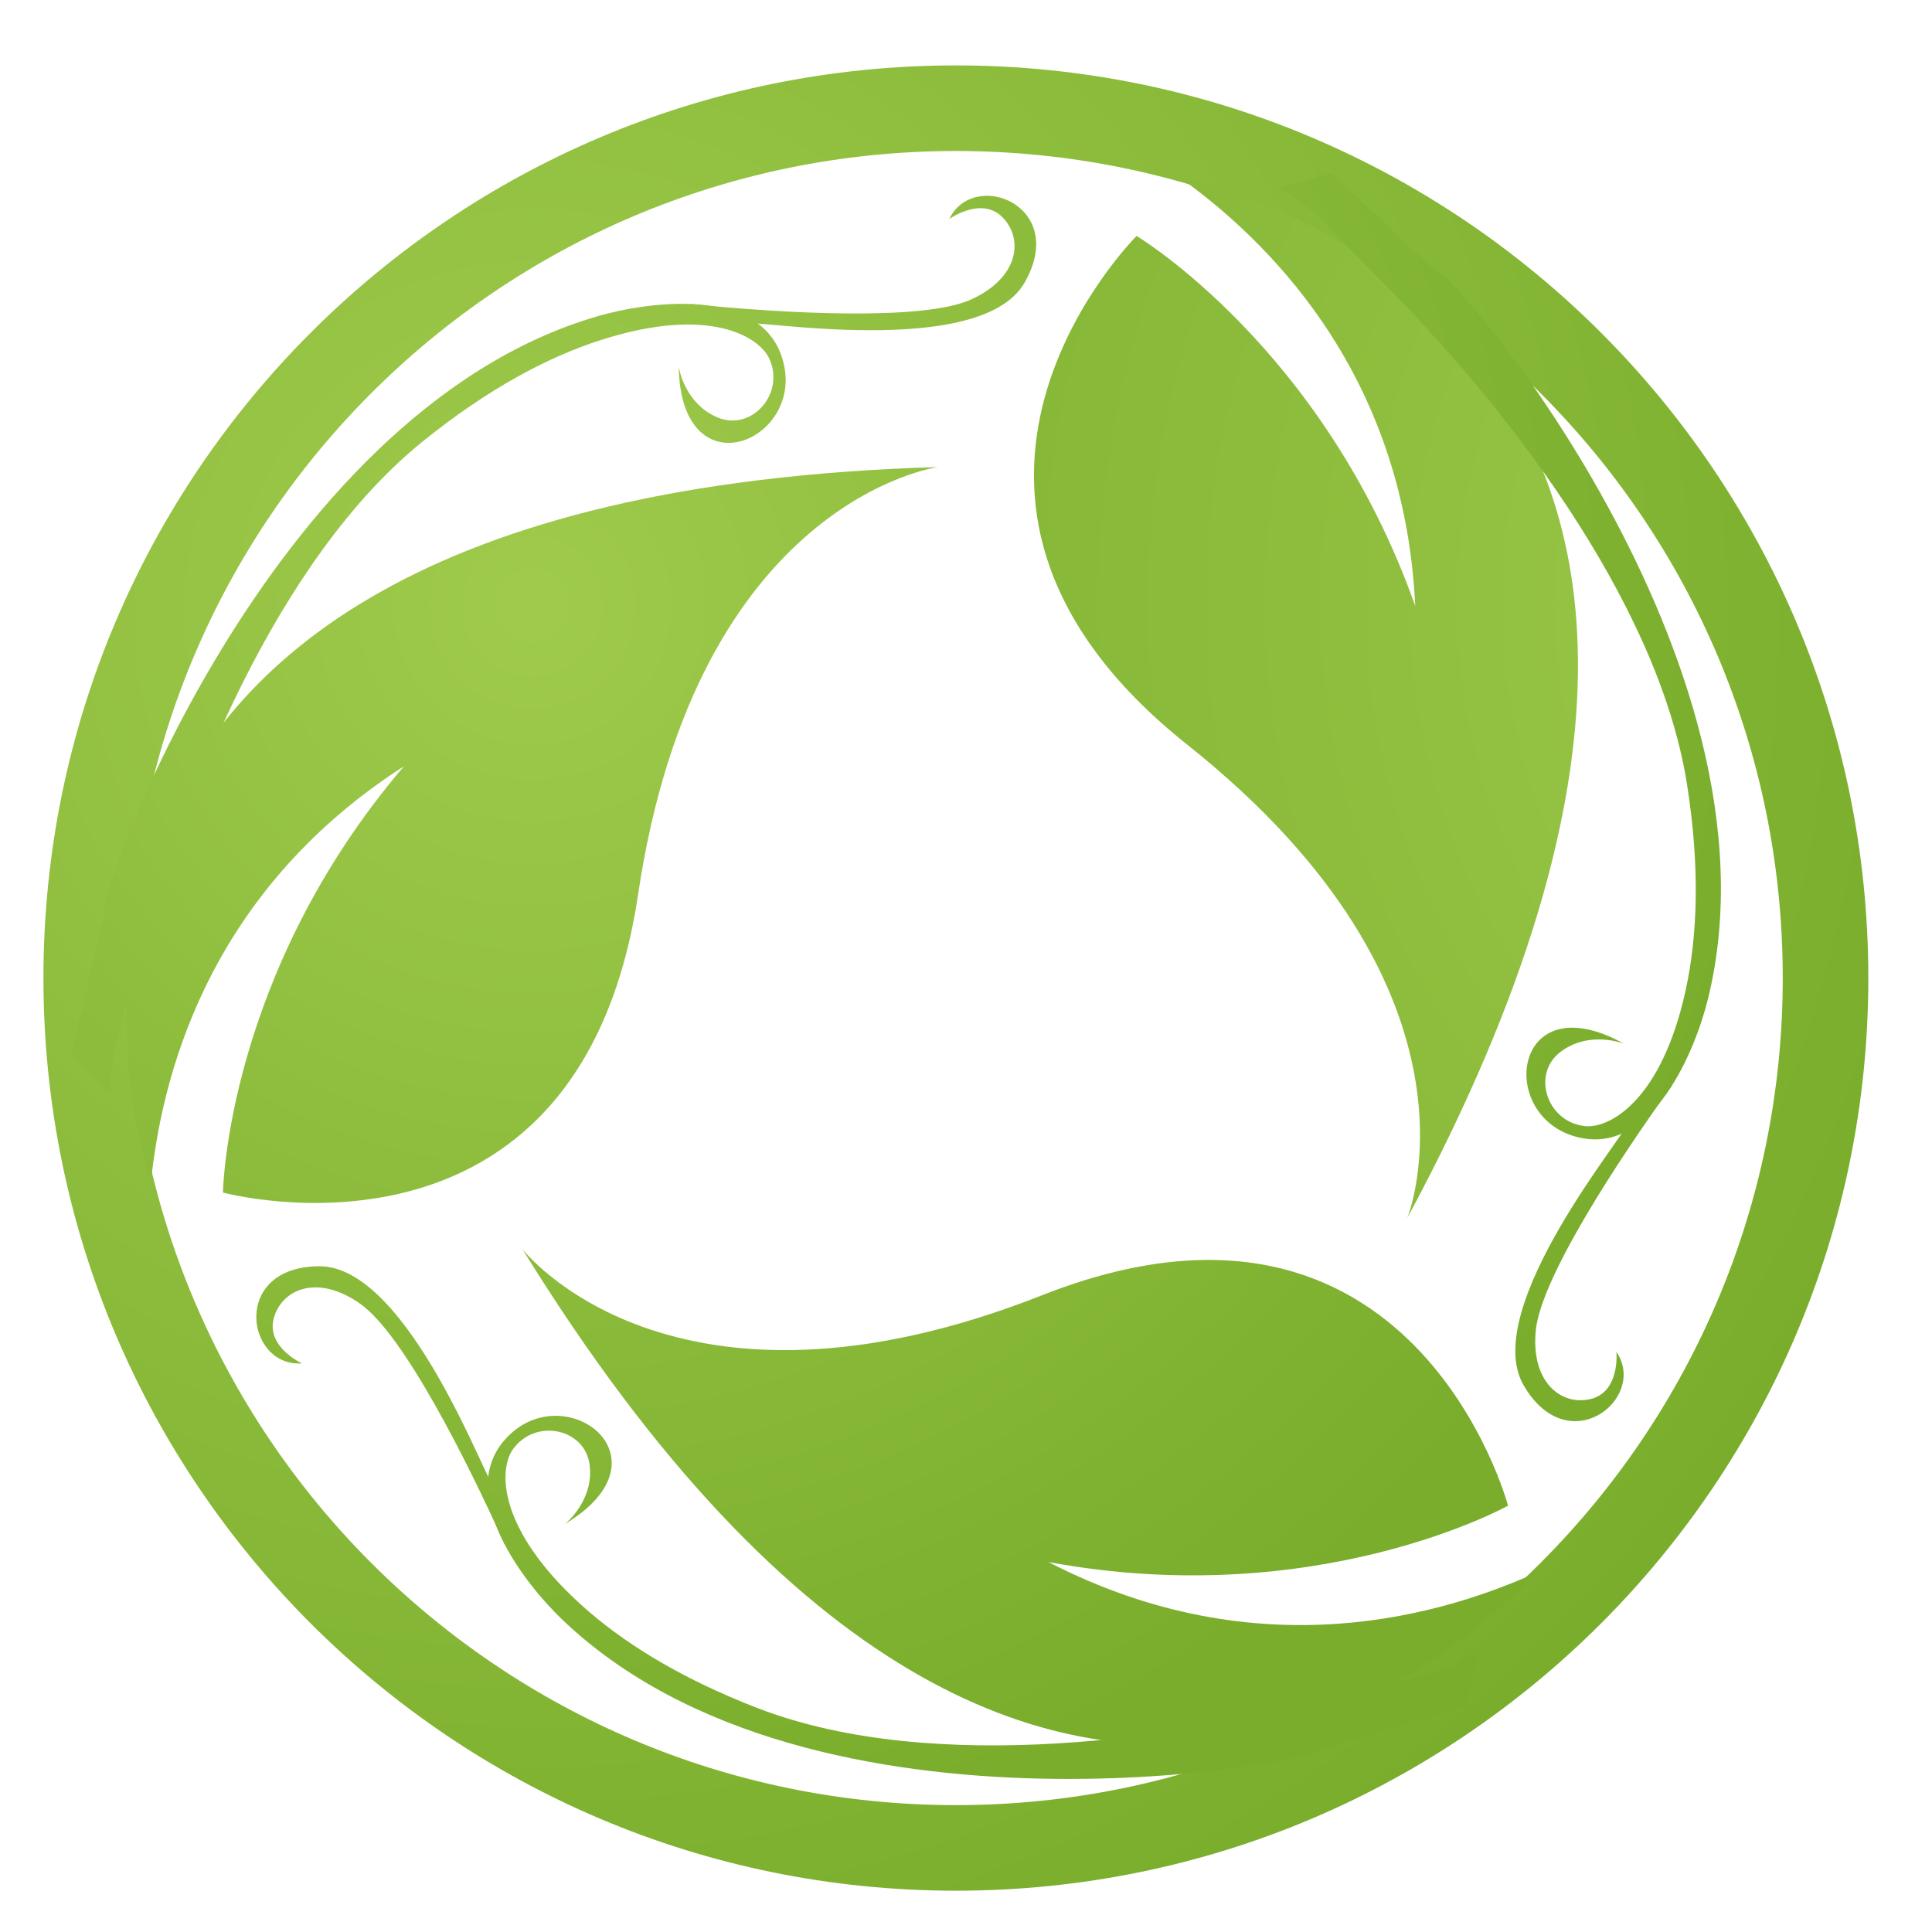 <svg xmlns="http://www.w3.org/2000/svg" xmlns:xlink="http://www.w3.org/1999/xlink" width="500" zoomAndPan="magnify" viewBox="0 0 375 375" height="500" preserveAspectRatio="xMidYMid meet" version="1.0"><defs><clipPath id="94a59f5831"><path d="M 8 12.695 L 363 12.695 L 363 367 L 8 367 Z M 8 12.695 " clip-rule="nonzero"/></clipPath><clipPath id="737bf151b6"><path d="M 185.535 12.695 C 234.438 12.695 278.715 32.523 310.766 64.582 C 342.816 96.637 362.641 140.926 362.641 189.84 C 362.641 238.758 342.812 283.043 310.766 315.102 C 278.715 347.16 234.438 366.984 185.535 366.984 C 136.629 366.984 92.352 347.16 60.305 315.102 C 28.254 283.043 8.43 238.758 8.43 189.84 C 8.43 140.926 28.254 96.637 60.305 64.582 C 92.352 32.523 136.629 12.695 185.535 12.695 Z M 299.023 76.328 C 269.98 47.277 229.855 29.309 185.535 29.309 C 141.215 29.309 101.09 47.277 72.047 76.328 C 43.004 105.375 25.039 145.512 25.039 189.84 C 25.039 234.172 43.004 274.305 72.047 303.355 C 101.09 332.402 141.215 350.375 185.535 350.375 C 229.855 350.375 269.98 332.402 299.023 303.355 C 328.066 274.305 346.031 234.172 346.031 189.84 C 346.031 145.512 328.066 105.375 299.023 76.328 Z M 299.023 76.328 " clip-rule="nonzero"/></clipPath><radialGradient gradientTransform="matrix(0.833, 0.553, -0.553, 0.833, 62.584, -162.124)" gradientUnits="userSpaceOnUse" r="288.263" cx="190.042" id="a90bef67b3" cy="211.159" fx="190.042" fy="211.159"><stop stop-opacity="1" stop-color="rgb(62.581%, 79.506%, 29.698%)" offset="0"/><stop stop-opacity="1" stop-color="rgb(62.372%, 79.346%, 29.521%)" offset="0.016"/><stop stop-opacity="1" stop-color="rgb(62.193%, 79.207%, 29.37%)" offset="0.027"/><stop stop-opacity="1" stop-color="rgb(62.016%, 79.068%, 29.219%)" offset="0.039"/><stop stop-opacity="1" stop-color="rgb(61.838%, 78.931%, 29.068%)" offset="0.051"/><stop stop-opacity="1" stop-color="rgb(61.659%, 78.792%, 28.917%)" offset="0.062"/><stop stop-opacity="1" stop-color="rgb(61.482%, 78.654%, 28.766%)" offset="0.074"/><stop stop-opacity="1" stop-color="rgb(61.304%, 78.516%, 28.615%)" offset="0.086"/><stop stop-opacity="1" stop-color="rgb(61.125%, 78.377%, 28.464%)" offset="0.098"/><stop stop-opacity="1" stop-color="rgb(60.947%, 78.239%, 28.313%)" offset="0.109"/><stop stop-opacity="1" stop-color="rgb(60.77%, 78.101%, 28.16%)" offset="0.121"/><stop stop-opacity="1" stop-color="rgb(60.503%, 77.893%, 27.934%)" offset="0.133"/><stop stop-opacity="1" stop-color="rgb(60.146%, 77.617%, 27.632%)" offset="0.156"/><stop stop-opacity="1" stop-color="rgb(59.79%, 77.341%, 27.33%)" offset="0.18"/><stop stop-opacity="1" stop-color="rgb(59.433%, 77.063%, 27.028%)" offset="0.203"/><stop stop-opacity="1" stop-color="rgb(59.077%, 76.787%, 26.726%)" offset="0.227"/><stop stop-opacity="1" stop-color="rgb(58.72%, 76.511%, 26.424%)" offset="0.25"/><stop stop-opacity="1" stop-color="rgb(58.394%, 76.257%, 26.146%)" offset="0.273"/><stop stop-opacity="1" stop-color="rgb(58.098%, 76.027%, 25.893%)" offset="0.293"/><stop stop-opacity="1" stop-color="rgb(57.8%, 75.797%, 25.641%)" offset="0.312"/><stop stop-opacity="1" stop-color="rgb(57.503%, 75.565%, 25.389%)" offset="0.332"/><stop stop-opacity="1" stop-color="rgb(57.207%, 75.334%, 25.137%)" offset="0.352"/><stop stop-opacity="1" stop-color="rgb(56.909%, 75.104%, 24.886%)" offset="0.371"/><stop stop-opacity="1" stop-color="rgb(56.642%, 74.898%, 24.66%)" offset="0.391"/><stop stop-opacity="1" stop-color="rgb(56.406%, 74.713%, 24.458%)" offset="0.406"/><stop stop-opacity="1" stop-color="rgb(56.168%, 74.529%, 24.257%)" offset="0.422"/><stop stop-opacity="1" stop-color="rgb(55.93%, 74.344%, 24.054%)" offset="0.438"/><stop stop-opacity="1" stop-color="rgb(55.693%, 74.159%, 23.853%)" offset="0.453"/><stop stop-opacity="1" stop-color="rgb(55.455%, 73.975%, 23.651%)" offset="0.469"/><stop stop-opacity="1" stop-color="rgb(55.217%, 73.792%, 23.45%)" offset="0.484"/><stop stop-opacity="1" stop-color="rgb(54.98%, 73.607%, 23.248%)" offset="0.5"/><stop stop-opacity="1" stop-color="rgb(54.771%, 73.445%, 23.071%)" offset="0.516"/><stop stop-opacity="1" stop-color="rgb(54.594%, 73.306%, 22.92%)" offset="0.527"/><stop stop-opacity="1" stop-color="rgb(54.416%, 73.169%, 22.769%)" offset="0.539"/><stop stop-opacity="1" stop-color="rgb(54.237%, 73.03%, 22.618%)" offset="0.551"/><stop stop-opacity="1" stop-color="rgb(54.06%, 72.893%, 22.467%)" offset="0.562"/><stop stop-opacity="1" stop-color="rgb(53.793%, 72.685%, 22.241%)" offset="0.574"/><stop stop-opacity="1" stop-color="rgb(53.436%, 72.408%, 21.938%)" offset="0.598"/><stop stop-opacity="1" stop-color="rgb(53.081%, 72.131%, 21.635%)" offset="0.621"/><stop stop-opacity="1" stop-color="rgb(52.754%, 71.878%, 21.358%)" offset="0.645"/><stop stop-opacity="1" stop-color="rgb(52.457%, 71.648%, 21.106%)" offset="0.664"/><stop stop-opacity="1" stop-color="rgb(52.159%, 71.417%, 20.854%)" offset="0.684"/><stop stop-opacity="1" stop-color="rgb(51.892%, 71.21%, 20.628%)" offset="0.703"/><stop stop-opacity="1" stop-color="rgb(51.656%, 71.025%, 20.427%)" offset="0.719"/><stop stop-opacity="1" stop-color="rgb(51.418%, 70.84%, 20.226%)" offset="0.734"/><stop stop-opacity="1" stop-color="rgb(51.18%, 70.656%, 20.024%)" offset="0.75"/><stop stop-opacity="1" stop-color="rgb(50.972%, 70.496%, 19.847%)" offset="0.766"/><stop stop-opacity="1" stop-color="rgb(50.793%, 70.357%, 19.695%)" offset="0.777"/><stop stop-opacity="1" stop-color="rgb(50.526%, 70.149%, 19.469%)" offset="0.789"/><stop stop-opacity="1" stop-color="rgb(50.171%, 69.873%, 19.167%)" offset="0.812"/><stop stop-opacity="1" stop-color="rgb(49.844%, 69.62%, 18.889%)" offset="0.836"/><stop stop-opacity="1" stop-color="rgb(49.577%, 69.412%, 18.663%)" offset="0.855"/><stop stop-opacity="1" stop-color="rgb(49.339%, 69.228%, 18.462%)" offset="0.871"/><stop stop-opacity="1" stop-color="rgb(49.132%, 69.066%, 18.285%)" offset="0.887"/><stop stop-opacity="1" stop-color="rgb(48.865%, 68.858%, 18.059%)" offset="0.898"/><stop stop-opacity="1" stop-color="rgb(48.538%, 68.605%, 17.781%)" offset="0.922"/><stop stop-opacity="1" stop-color="rgb(48.3%, 68.42%, 17.578%)" offset="0.941"/><stop stop-opacity="1" stop-color="rgb(48.033%, 68.213%, 17.352%)" offset="0.953"/><stop stop-opacity="1" stop-color="rgb(47.678%, 67.937%, 17.05%)" offset="0.977"/><stop stop-opacity="1" stop-color="rgb(47.499%, 67.799%, 16.899%)" offset="1"/></radialGradient><clipPath id="c7e29a08ae"><path d="M 200 34 L 307 34 L 307 237 L 200 237 Z M 200 34 " clip-rule="nonzero"/></clipPath><clipPath id="6c9015d67a"><path d="M 229.371 34.707 C 229.371 34.707 367.883 60.547 273.148 236.422 C 273.148 236.422 291.07 192.738 230.445 144.539 C 169.82 96.34 220.613 45.801 220.613 45.801 C 220.613 45.801 256.953 67.504 274.691 117.602 C 272.516 71.125 244.547 45.695 229.371 34.707 Z M 229.371 34.707 " clip-rule="evenodd"/></clipPath><radialGradient gradientTransform="matrix(0.833, 0.553, -0.553, 0.833, -258.989, -629.48)" gradientUnits="userSpaceOnUse" r="333.574" cx="965.019" id="34c399a257" cy="255.769" fx="965.019" fy="255.769"><stop stop-opacity="1" stop-color="rgb(62.581%, 79.506%, 29.698%)" offset="0"/><stop stop-opacity="1" stop-color="rgb(62.372%, 79.346%, 29.521%)" offset="0.016"/><stop stop-opacity="1" stop-color="rgb(62.193%, 79.207%, 29.37%)" offset="0.027"/><stop stop-opacity="1" stop-color="rgb(62.016%, 79.068%, 29.219%)" offset="0.039"/><stop stop-opacity="1" stop-color="rgb(61.838%, 78.931%, 29.068%)" offset="0.051"/><stop stop-opacity="1" stop-color="rgb(61.659%, 78.792%, 28.917%)" offset="0.062"/><stop stop-opacity="1" stop-color="rgb(61.482%, 78.654%, 28.766%)" offset="0.074"/><stop stop-opacity="1" stop-color="rgb(61.304%, 78.516%, 28.615%)" offset="0.086"/><stop stop-opacity="1" stop-color="rgb(61.125%, 78.377%, 28.464%)" offset="0.098"/><stop stop-opacity="1" stop-color="rgb(60.947%, 78.239%, 28.313%)" offset="0.109"/><stop stop-opacity="1" stop-color="rgb(60.77%, 78.101%, 28.16%)" offset="0.121"/><stop stop-opacity="1" stop-color="rgb(60.503%, 77.893%, 27.934%)" offset="0.133"/><stop stop-opacity="1" stop-color="rgb(60.146%, 77.617%, 27.632%)" offset="0.156"/><stop stop-opacity="1" stop-color="rgb(59.79%, 77.341%, 27.33%)" offset="0.18"/><stop stop-opacity="1" stop-color="rgb(59.433%, 77.063%, 27.028%)" offset="0.203"/><stop stop-opacity="1" stop-color="rgb(59.077%, 76.787%, 26.726%)" offset="0.227"/><stop stop-opacity="1" stop-color="rgb(58.72%, 76.511%, 26.424%)" offset="0.25"/><stop stop-opacity="1" stop-color="rgb(58.394%, 76.257%, 26.146%)" offset="0.273"/><stop stop-opacity="1" stop-color="rgb(58.098%, 76.027%, 25.893%)" offset="0.293"/><stop stop-opacity="1" stop-color="rgb(57.8%, 75.797%, 25.641%)" offset="0.312"/><stop stop-opacity="1" stop-color="rgb(57.503%, 75.565%, 25.389%)" offset="0.332"/><stop stop-opacity="1" stop-color="rgb(57.207%, 75.334%, 25.137%)" offset="0.352"/><stop stop-opacity="1" stop-color="rgb(56.909%, 75.104%, 24.886%)" offset="0.371"/><stop stop-opacity="1" stop-color="rgb(56.642%, 74.898%, 24.66%)" offset="0.391"/><stop stop-opacity="1" stop-color="rgb(56.406%, 74.713%, 24.458%)" offset="0.406"/><stop stop-opacity="1" stop-color="rgb(56.168%, 74.529%, 24.257%)" offset="0.422"/><stop stop-opacity="1" stop-color="rgb(55.93%, 74.344%, 24.054%)" offset="0.438"/><stop stop-opacity="1" stop-color="rgb(55.693%, 74.159%, 23.853%)" offset="0.453"/><stop stop-opacity="1" stop-color="rgb(55.455%, 73.975%, 23.651%)" offset="0.469"/><stop stop-opacity="1" stop-color="rgb(55.217%, 73.792%, 23.45%)" offset="0.484"/><stop stop-opacity="1" stop-color="rgb(54.98%, 73.607%, 23.248%)" offset="0.5"/><stop stop-opacity="1" stop-color="rgb(54.771%, 73.445%, 23.071%)" offset="0.516"/><stop stop-opacity="1" stop-color="rgb(54.594%, 73.306%, 22.92%)" offset="0.527"/><stop stop-opacity="1" stop-color="rgb(54.416%, 73.169%, 22.769%)" offset="0.539"/><stop stop-opacity="1" stop-color="rgb(54.237%, 73.03%, 22.618%)" offset="0.551"/><stop stop-opacity="1" stop-color="rgb(54.06%, 72.893%, 22.467%)" offset="0.562"/><stop stop-opacity="1" stop-color="rgb(53.793%, 72.685%, 22.241%)" offset="0.574"/><stop stop-opacity="1" stop-color="rgb(53.436%, 72.408%, 21.938%)" offset="0.598"/><stop stop-opacity="1" stop-color="rgb(53.081%, 72.131%, 21.635%)" offset="0.621"/><stop stop-opacity="1" stop-color="rgb(52.754%, 71.878%, 21.358%)" offset="0.645"/><stop stop-opacity="1" stop-color="rgb(52.457%, 71.648%, 21.106%)" offset="0.664"/><stop stop-opacity="1" stop-color="rgb(52.159%, 71.417%, 20.854%)" offset="0.684"/><stop stop-opacity="1" stop-color="rgb(51.892%, 71.21%, 20.628%)" offset="0.703"/><stop stop-opacity="1" stop-color="rgb(51.656%, 71.025%, 20.427%)" offset="0.719"/><stop stop-opacity="1" stop-color="rgb(51.418%, 70.84%, 20.226%)" offset="0.734"/><stop stop-opacity="1" stop-color="rgb(51.18%, 70.656%, 20.024%)" offset="0.75"/><stop stop-opacity="1" stop-color="rgb(50.972%, 70.496%, 19.847%)" offset="0.766"/><stop stop-opacity="1" stop-color="rgb(50.793%, 70.357%, 19.695%)" offset="0.777"/><stop stop-opacity="1" stop-color="rgb(50.526%, 70.149%, 19.469%)" offset="0.789"/><stop stop-opacity="1" stop-color="rgb(50.171%, 69.873%, 19.167%)" offset="0.812"/><stop stop-opacity="1" stop-color="rgb(49.844%, 69.62%, 18.889%)" offset="0.836"/><stop stop-opacity="1" stop-color="rgb(49.577%, 69.412%, 18.663%)" offset="0.855"/><stop stop-opacity="1" stop-color="rgb(49.339%, 69.228%, 18.462%)" offset="0.871"/><stop stop-opacity="1" stop-color="rgb(49.132%, 69.066%, 18.285%)" offset="0.887"/><stop stop-opacity="1" stop-color="rgb(48.865%, 68.858%, 18.059%)" offset="0.898"/><stop stop-opacity="1" stop-color="rgb(48.538%, 68.605%, 17.781%)" offset="0.922"/><stop stop-opacity="1" stop-color="rgb(48.3%, 68.42%, 17.578%)" offset="0.941"/><stop stop-opacity="1" stop-color="rgb(48.033%, 68.213%, 17.352%)" offset="0.953"/><stop stop-opacity="1" stop-color="rgb(47.678%, 67.937%, 17.05%)" offset="0.977"/><stop stop-opacity="1" stop-color="rgb(47.499%, 67.799%, 16.899%)" offset="1"/></radialGradient><clipPath id="4a1739faba"><path d="M 247 33 L 335 33 L 335 222 L 247 222 Z M 247 33 " clip-rule="nonzero"/></clipPath><clipPath id="ec612b0148"><path d="M 278.996 52.969 C 280.512 50.688 347.648 128.234 331.531 193.836 C 329.066 203.875 321.02 223.34 307.301 220.949 C 290.191 217.969 293.137 190.363 315.18 202.57 C 315.18 202.57 308.43 199.906 302.828 204.219 C 297.227 208.535 300.262 217.84 307.699 218.582 C 312.34 219.043 322.508 213.727 327.207 192.105 C 329.441 181.824 330.043 168.617 327.434 152.152 C 321.723 116.082 290.98 77.367 268.66 55.125 C 259.367 45.863 252.438 37.656 247.941 36.551 L 258.434 33.551 C 258.434 33.551 279.008 52.957 278.996 52.969 Z M 278.996 52.969 " clip-rule="evenodd"/></clipPath><radialGradient gradientTransform="matrix(0.833, 0.553, -0.553, 0.833, 43.833, -282.358)" gradientUnits="userSpaceOnUse" r="246.349" cx="270.939" id="36b1de4e0a" cy="300.523" fx="270.939" fy="300.523"><stop stop-opacity="1" stop-color="rgb(62.581%, 79.506%, 29.698%)" offset="0"/><stop stop-opacity="1" stop-color="rgb(62.372%, 79.346%, 29.521%)" offset="0.016"/><stop stop-opacity="1" stop-color="rgb(62.193%, 79.207%, 29.37%)" offset="0.027"/><stop stop-opacity="1" stop-color="rgb(62.016%, 79.068%, 29.219%)" offset="0.039"/><stop stop-opacity="1" stop-color="rgb(61.838%, 78.931%, 29.068%)" offset="0.051"/><stop stop-opacity="1" stop-color="rgb(61.659%, 78.792%, 28.917%)" offset="0.062"/><stop stop-opacity="1" stop-color="rgb(61.482%, 78.654%, 28.766%)" offset="0.074"/><stop stop-opacity="1" stop-color="rgb(61.304%, 78.516%, 28.615%)" offset="0.086"/><stop stop-opacity="1" stop-color="rgb(61.125%, 78.377%, 28.464%)" offset="0.098"/><stop stop-opacity="1" stop-color="rgb(60.947%, 78.239%, 28.313%)" offset="0.109"/><stop stop-opacity="1" stop-color="rgb(60.77%, 78.101%, 28.16%)" offset="0.121"/><stop stop-opacity="1" stop-color="rgb(60.503%, 77.893%, 27.934%)" offset="0.133"/><stop stop-opacity="1" stop-color="rgb(60.146%, 77.617%, 27.632%)" offset="0.156"/><stop stop-opacity="1" stop-color="rgb(59.79%, 77.341%, 27.33%)" offset="0.18"/><stop stop-opacity="1" stop-color="rgb(59.433%, 77.063%, 27.028%)" offset="0.203"/><stop stop-opacity="1" stop-color="rgb(59.077%, 76.787%, 26.726%)" offset="0.227"/><stop stop-opacity="1" stop-color="rgb(58.72%, 76.511%, 26.424%)" offset="0.25"/><stop stop-opacity="1" stop-color="rgb(58.394%, 76.257%, 26.146%)" offset="0.273"/><stop stop-opacity="1" stop-color="rgb(58.098%, 76.027%, 25.893%)" offset="0.293"/><stop stop-opacity="1" stop-color="rgb(57.8%, 75.797%, 25.641%)" offset="0.312"/><stop stop-opacity="1" stop-color="rgb(57.503%, 75.565%, 25.389%)" offset="0.332"/><stop stop-opacity="1" stop-color="rgb(57.207%, 75.334%, 25.137%)" offset="0.352"/><stop stop-opacity="1" stop-color="rgb(56.909%, 75.104%, 24.886%)" offset="0.371"/><stop stop-opacity="1" stop-color="rgb(56.642%, 74.898%, 24.66%)" offset="0.391"/><stop stop-opacity="1" stop-color="rgb(56.406%, 74.713%, 24.458%)" offset="0.406"/><stop stop-opacity="1" stop-color="rgb(56.168%, 74.529%, 24.257%)" offset="0.422"/><stop stop-opacity="1" stop-color="rgb(55.93%, 74.344%, 24.054%)" offset="0.438"/><stop stop-opacity="1" stop-color="rgb(55.693%, 74.159%, 23.853%)" offset="0.453"/><stop stop-opacity="1" stop-color="rgb(55.455%, 73.975%, 23.651%)" offset="0.469"/><stop stop-opacity="1" stop-color="rgb(55.217%, 73.792%, 23.45%)" offset="0.484"/><stop stop-opacity="1" stop-color="rgb(54.98%, 73.607%, 23.248%)" offset="0.5"/><stop stop-opacity="1" stop-color="rgb(54.771%, 73.445%, 23.071%)" offset="0.516"/><stop stop-opacity="1" stop-color="rgb(54.594%, 73.306%, 22.92%)" offset="0.527"/><stop stop-opacity="1" stop-color="rgb(54.416%, 73.169%, 22.769%)" offset="0.539"/><stop stop-opacity="1" stop-color="rgb(54.237%, 73.03%, 22.618%)" offset="0.551"/><stop stop-opacity="1" stop-color="rgb(54.06%, 72.893%, 22.467%)" offset="0.562"/><stop stop-opacity="1" stop-color="rgb(53.793%, 72.685%, 22.241%)" offset="0.574"/><stop stop-opacity="1" stop-color="rgb(53.436%, 72.408%, 21.938%)" offset="0.598"/><stop stop-opacity="1" stop-color="rgb(53.081%, 72.131%, 21.635%)" offset="0.621"/><stop stop-opacity="1" stop-color="rgb(52.754%, 71.878%, 21.358%)" offset="0.645"/><stop stop-opacity="1" stop-color="rgb(52.457%, 71.648%, 21.106%)" offset="0.664"/><stop stop-opacity="1" stop-color="rgb(52.159%, 71.417%, 20.854%)" offset="0.684"/><stop stop-opacity="1" stop-color="rgb(51.892%, 71.21%, 20.628%)" offset="0.703"/><stop stop-opacity="1" stop-color="rgb(51.656%, 71.025%, 20.427%)" offset="0.719"/><stop stop-opacity="1" stop-color="rgb(51.418%, 70.84%, 20.226%)" offset="0.734"/><stop stop-opacity="1" stop-color="rgb(51.18%, 70.656%, 20.024%)" offset="0.75"/><stop stop-opacity="1" stop-color="rgb(50.972%, 70.496%, 19.847%)" offset="0.766"/><stop stop-opacity="1" stop-color="rgb(50.793%, 70.357%, 19.695%)" offset="0.777"/><stop stop-opacity="1" stop-color="rgb(50.526%, 70.149%, 19.469%)" offset="0.789"/><stop stop-opacity="1" stop-color="rgb(50.171%, 69.873%, 19.167%)" offset="0.812"/><stop stop-opacity="1" stop-color="rgb(49.844%, 69.62%, 18.889%)" offset="0.836"/><stop stop-opacity="1" stop-color="rgb(49.577%, 69.412%, 18.663%)" offset="0.855"/><stop stop-opacity="1" stop-color="rgb(49.339%, 69.228%, 18.462%)" offset="0.871"/><stop stop-opacity="1" stop-color="rgb(49.132%, 69.066%, 18.285%)" offset="0.887"/><stop stop-opacity="1" stop-color="rgb(48.865%, 68.858%, 18.059%)" offset="0.898"/><stop stop-opacity="1" stop-color="rgb(48.538%, 68.605%, 17.781%)" offset="0.922"/><stop stop-opacity="1" stop-color="rgb(48.3%, 68.42%, 17.578%)" offset="0.941"/><stop stop-opacity="1" stop-color="rgb(48.033%, 68.213%, 17.352%)" offset="0.953"/><stop stop-opacity="1" stop-color="rgb(47.678%, 67.937%, 17.05%)" offset="0.977"/><stop stop-opacity="1" stop-color="rgb(47.499%, 67.799%, 16.899%)" offset="1"/></radialGradient><clipPath id="84937d7a4c"><path d="M 294 210 L 325 210 L 325 276 L 294 276 Z M 294 210 " clip-rule="nonzero"/></clipPath><clipPath id="0660ecbd15"><path d="M 315.777 218.242 C 316.359 219.234 287.078 253.879 295.719 268.852 C 304.363 283.824 319.875 271.449 313.75 262.398 C 313.75 262.398 314.488 270.066 308.855 271.52 C 303.223 272.973 297.129 268.488 298.086 258.312 C 299.047 248.137 313.938 225.391 324.531 210.699 L 319.219 214.547 Z M 315.777 218.242 " clip-rule="evenodd"/></clipPath><radialGradient gradientTransform="matrix(0.833, 0.553, -0.553, 0.833, -67.836, -1036.648)" gradientUnits="userSpaceOnUse" r="246.36" cx="781.435" id="9bbfafd99a" cy="867.237" fx="781.435" fy="867.237"><stop stop-opacity="1" stop-color="rgb(62.581%, 79.506%, 29.698%)" offset="0"/><stop stop-opacity="1" stop-color="rgb(62.372%, 79.346%, 29.521%)" offset="0.016"/><stop stop-opacity="1" stop-color="rgb(62.193%, 79.207%, 29.37%)" offset="0.027"/><stop stop-opacity="1" stop-color="rgb(62.016%, 79.068%, 29.219%)" offset="0.039"/><stop stop-opacity="1" stop-color="rgb(61.838%, 78.931%, 29.068%)" offset="0.051"/><stop stop-opacity="1" stop-color="rgb(61.659%, 78.792%, 28.917%)" offset="0.062"/><stop stop-opacity="1" stop-color="rgb(61.482%, 78.654%, 28.766%)" offset="0.074"/><stop stop-opacity="1" stop-color="rgb(61.304%, 78.516%, 28.615%)" offset="0.086"/><stop stop-opacity="1" stop-color="rgb(61.125%, 78.377%, 28.464%)" offset="0.098"/><stop stop-opacity="1" stop-color="rgb(60.947%, 78.239%, 28.313%)" offset="0.109"/><stop stop-opacity="1" stop-color="rgb(60.77%, 78.101%, 28.16%)" offset="0.121"/><stop stop-opacity="1" stop-color="rgb(60.503%, 77.893%, 27.934%)" offset="0.133"/><stop stop-opacity="1" stop-color="rgb(60.146%, 77.617%, 27.632%)" offset="0.156"/><stop stop-opacity="1" stop-color="rgb(59.79%, 77.341%, 27.33%)" offset="0.18"/><stop stop-opacity="1" stop-color="rgb(59.433%, 77.063%, 27.028%)" offset="0.203"/><stop stop-opacity="1" stop-color="rgb(59.077%, 76.787%, 26.726%)" offset="0.227"/><stop stop-opacity="1" stop-color="rgb(58.72%, 76.511%, 26.424%)" offset="0.25"/><stop stop-opacity="1" stop-color="rgb(58.394%, 76.257%, 26.146%)" offset="0.273"/><stop stop-opacity="1" stop-color="rgb(58.098%, 76.027%, 25.893%)" offset="0.293"/><stop stop-opacity="1" stop-color="rgb(57.8%, 75.797%, 25.641%)" offset="0.312"/><stop stop-opacity="1" stop-color="rgb(57.503%, 75.565%, 25.389%)" offset="0.332"/><stop stop-opacity="1" stop-color="rgb(57.207%, 75.334%, 25.137%)" offset="0.352"/><stop stop-opacity="1" stop-color="rgb(56.909%, 75.104%, 24.886%)" offset="0.371"/><stop stop-opacity="1" stop-color="rgb(56.642%, 74.898%, 24.66%)" offset="0.391"/><stop stop-opacity="1" stop-color="rgb(56.406%, 74.713%, 24.458%)" offset="0.406"/><stop stop-opacity="1" stop-color="rgb(56.168%, 74.529%, 24.257%)" offset="0.422"/><stop stop-opacity="1" stop-color="rgb(55.93%, 74.344%, 24.054%)" offset="0.438"/><stop stop-opacity="1" stop-color="rgb(55.693%, 74.159%, 23.853%)" offset="0.453"/><stop stop-opacity="1" stop-color="rgb(55.455%, 73.975%, 23.651%)" offset="0.469"/><stop stop-opacity="1" stop-color="rgb(55.217%, 73.792%, 23.45%)" offset="0.484"/><stop stop-opacity="1" stop-color="rgb(54.98%, 73.607%, 23.248%)" offset="0.5"/><stop stop-opacity="1" stop-color="rgb(54.771%, 73.445%, 23.071%)" offset="0.516"/><stop stop-opacity="1" stop-color="rgb(54.594%, 73.306%, 22.92%)" offset="0.527"/><stop stop-opacity="1" stop-color="rgb(54.416%, 73.169%, 22.769%)" offset="0.539"/><stop stop-opacity="1" stop-color="rgb(54.237%, 73.03%, 22.618%)" offset="0.551"/><stop stop-opacity="1" stop-color="rgb(54.06%, 72.893%, 22.467%)" offset="0.562"/><stop stop-opacity="1" stop-color="rgb(53.793%, 72.685%, 22.241%)" offset="0.574"/><stop stop-opacity="1" stop-color="rgb(53.436%, 72.408%, 21.938%)" offset="0.598"/><stop stop-opacity="1" stop-color="rgb(53.081%, 72.131%, 21.635%)" offset="0.621"/><stop stop-opacity="1" stop-color="rgb(52.754%, 71.878%, 21.358%)" offset="0.645"/><stop stop-opacity="1" stop-color="rgb(52.457%, 71.648%, 21.106%)" offset="0.664"/><stop stop-opacity="1" stop-color="rgb(52.159%, 71.417%, 20.854%)" offset="0.684"/><stop stop-opacity="1" stop-color="rgb(51.892%, 71.21%, 20.628%)" offset="0.703"/><stop stop-opacity="1" stop-color="rgb(51.656%, 71.025%, 20.427%)" offset="0.719"/><stop stop-opacity="1" stop-color="rgb(51.418%, 70.84%, 20.226%)" offset="0.734"/><stop stop-opacity="1" stop-color="rgb(51.18%, 70.656%, 20.024%)" offset="0.75"/><stop stop-opacity="1" stop-color="rgb(50.972%, 70.496%, 19.847%)" offset="0.766"/><stop stop-opacity="1" stop-color="rgb(50.793%, 70.357%, 19.695%)" offset="0.777"/><stop stop-opacity="1" stop-color="rgb(50.526%, 70.149%, 19.469%)" offset="0.789"/><stop stop-opacity="1" stop-color="rgb(50.171%, 69.873%, 19.167%)" offset="0.812"/><stop stop-opacity="1" stop-color="rgb(49.844%, 69.62%, 18.889%)" offset="0.836"/><stop stop-opacity="1" stop-color="rgb(49.577%, 69.412%, 18.663%)" offset="0.855"/><stop stop-opacity="1" stop-color="rgb(49.339%, 69.228%, 18.462%)" offset="0.871"/><stop stop-opacity="1" stop-color="rgb(49.132%, 69.066%, 18.285%)" offset="0.887"/><stop stop-opacity="1" stop-color="rgb(48.865%, 68.858%, 18.059%)" offset="0.898"/><stop stop-opacity="1" stop-color="rgb(48.538%, 68.605%, 17.781%)" offset="0.922"/><stop stop-opacity="1" stop-color="rgb(48.3%, 68.42%, 17.578%)" offset="0.941"/><stop stop-opacity="1" stop-color="rgb(48.033%, 68.213%, 17.352%)" offset="0.953"/><stop stop-opacity="1" stop-color="rgb(47.678%, 67.937%, 17.05%)" offset="0.977"/><stop stop-opacity="1" stop-color="rgb(47.499%, 67.799%, 16.899%)" offset="1"/></radialGradient><clipPath id="b3a9dc3060"><path d="M 101 242 L 298 242 L 298 339 L 101 339 Z M 101 242 " clip-rule="nonzero"/></clipPath><clipPath id="45093ab214"><path d="M 297.938 305.379 C 297.938 305.379 206.305 412.441 101.395 242.441 C 101.395 242.441 130.258 279.812 202.301 251.395 C 274.348 222.98 292.707 292.25 292.707 292.25 C 292.707 292.25 255.746 312.871 203.504 303.191 C 244.828 324.543 280.836 313.031 297.938 305.379 Z M 297.938 305.379 " clip-rule="evenodd"/></clipPath><radialGradient gradientTransform="matrix(0.833, 0.553, -0.553, 0.833, 47.052, -264.582)" gradientUnits="userSpaceOnUse" r="246.354" cx="258.674" id="1d6d355772" cy="287.794" fx="258.674" fy="287.794"><stop stop-opacity="1" stop-color="rgb(62.581%, 79.506%, 29.698%)" offset="0"/><stop stop-opacity="1" stop-color="rgb(62.372%, 79.346%, 29.521%)" offset="0.016"/><stop stop-opacity="1" stop-color="rgb(62.193%, 79.207%, 29.37%)" offset="0.027"/><stop stop-opacity="1" stop-color="rgb(62.016%, 79.068%, 29.219%)" offset="0.039"/><stop stop-opacity="1" stop-color="rgb(61.838%, 78.931%, 29.068%)" offset="0.051"/><stop stop-opacity="1" stop-color="rgb(61.659%, 78.792%, 28.917%)" offset="0.062"/><stop stop-opacity="1" stop-color="rgb(61.482%, 78.654%, 28.766%)" offset="0.074"/><stop stop-opacity="1" stop-color="rgb(61.304%, 78.516%, 28.615%)" offset="0.086"/><stop stop-opacity="1" stop-color="rgb(61.125%, 78.377%, 28.464%)" offset="0.098"/><stop stop-opacity="1" stop-color="rgb(60.947%, 78.239%, 28.313%)" offset="0.109"/><stop stop-opacity="1" stop-color="rgb(60.77%, 78.101%, 28.16%)" offset="0.121"/><stop stop-opacity="1" stop-color="rgb(60.503%, 77.893%, 27.934%)" offset="0.133"/><stop stop-opacity="1" stop-color="rgb(60.146%, 77.617%, 27.632%)" offset="0.156"/><stop stop-opacity="1" stop-color="rgb(59.79%, 77.341%, 27.33%)" offset="0.18"/><stop stop-opacity="1" stop-color="rgb(59.433%, 77.063%, 27.028%)" offset="0.203"/><stop stop-opacity="1" stop-color="rgb(59.077%, 76.787%, 26.726%)" offset="0.227"/><stop stop-opacity="1" stop-color="rgb(58.72%, 76.511%, 26.424%)" offset="0.25"/><stop stop-opacity="1" stop-color="rgb(58.394%, 76.257%, 26.146%)" offset="0.273"/><stop stop-opacity="1" stop-color="rgb(58.098%, 76.027%, 25.893%)" offset="0.293"/><stop stop-opacity="1" stop-color="rgb(57.8%, 75.797%, 25.641%)" offset="0.312"/><stop stop-opacity="1" stop-color="rgb(57.503%, 75.565%, 25.389%)" offset="0.332"/><stop stop-opacity="1" stop-color="rgb(57.207%, 75.334%, 25.137%)" offset="0.352"/><stop stop-opacity="1" stop-color="rgb(56.909%, 75.104%, 24.886%)" offset="0.371"/><stop stop-opacity="1" stop-color="rgb(56.642%, 74.898%, 24.66%)" offset="0.391"/><stop stop-opacity="1" stop-color="rgb(56.406%, 74.713%, 24.458%)" offset="0.406"/><stop stop-opacity="1" stop-color="rgb(56.168%, 74.529%, 24.257%)" offset="0.422"/><stop stop-opacity="1" stop-color="rgb(55.93%, 74.344%, 24.054%)" offset="0.438"/><stop stop-opacity="1" stop-color="rgb(55.693%, 74.159%, 23.853%)" offset="0.453"/><stop stop-opacity="1" stop-color="rgb(55.455%, 73.975%, 23.651%)" offset="0.469"/><stop stop-opacity="1" stop-color="rgb(55.217%, 73.792%, 23.45%)" offset="0.484"/><stop stop-opacity="1" stop-color="rgb(54.98%, 73.607%, 23.248%)" offset="0.5"/><stop stop-opacity="1" stop-color="rgb(54.771%, 73.445%, 23.071%)" offset="0.516"/><stop stop-opacity="1" stop-color="rgb(54.594%, 73.306%, 22.92%)" offset="0.527"/><stop stop-opacity="1" stop-color="rgb(54.416%, 73.169%, 22.769%)" offset="0.539"/><stop stop-opacity="1" stop-color="rgb(54.237%, 73.03%, 22.618%)" offset="0.551"/><stop stop-opacity="1" stop-color="rgb(54.06%, 72.893%, 22.467%)" offset="0.562"/><stop stop-opacity="1" stop-color="rgb(53.793%, 72.685%, 22.241%)" offset="0.574"/><stop stop-opacity="1" stop-color="rgb(53.436%, 72.408%, 21.938%)" offset="0.598"/><stop stop-opacity="1" stop-color="rgb(53.081%, 72.131%, 21.635%)" offset="0.621"/><stop stop-opacity="1" stop-color="rgb(52.754%, 71.878%, 21.358%)" offset="0.645"/><stop stop-opacity="1" stop-color="rgb(52.457%, 71.648%, 21.106%)" offset="0.664"/><stop stop-opacity="1" stop-color="rgb(52.159%, 71.417%, 20.854%)" offset="0.684"/><stop stop-opacity="1" stop-color="rgb(51.892%, 71.21%, 20.628%)" offset="0.703"/><stop stop-opacity="1" stop-color="rgb(51.656%, 71.025%, 20.427%)" offset="0.719"/><stop stop-opacity="1" stop-color="rgb(51.418%, 70.84%, 20.226%)" offset="0.734"/><stop stop-opacity="1" stop-color="rgb(51.18%, 70.656%, 20.024%)" offset="0.75"/><stop stop-opacity="1" stop-color="rgb(50.972%, 70.496%, 19.847%)" offset="0.766"/><stop stop-opacity="1" stop-color="rgb(50.793%, 70.357%, 19.695%)" offset="0.777"/><stop stop-opacity="1" stop-color="rgb(50.526%, 70.149%, 19.469%)" offset="0.789"/><stop stop-opacity="1" stop-color="rgb(50.171%, 69.873%, 19.167%)" offset="0.812"/><stop stop-opacity="1" stop-color="rgb(49.844%, 69.62%, 18.889%)" offset="0.836"/><stop stop-opacity="1" stop-color="rgb(49.577%, 69.412%, 18.663%)" offset="0.855"/><stop stop-opacity="1" stop-color="rgb(49.339%, 69.228%, 18.462%)" offset="0.871"/><stop stop-opacity="1" stop-color="rgb(49.132%, 69.066%, 18.285%)" offset="0.887"/><stop stop-opacity="1" stop-color="rgb(48.865%, 68.858%, 18.059%)" offset="0.898"/><stop stop-opacity="1" stop-color="rgb(48.538%, 68.605%, 17.781%)" offset="0.922"/><stop stop-opacity="1" stop-color="rgb(48.3%, 68.42%, 17.578%)" offset="0.941"/><stop stop-opacity="1" stop-color="rgb(48.033%, 68.213%, 17.352%)" offset="0.953"/><stop stop-opacity="1" stop-color="rgb(47.678%, 67.937%, 17.05%)" offset="0.977"/><stop stop-opacity="1" stop-color="rgb(47.499%, 67.799%, 16.899%)" offset="1"/></radialGradient><clipPath id="d8969d95f5"><path d="M 94 274 L 288 274 L 288 346 L 94 346 Z M 94 274 " clip-rule="nonzero"/></clipPath><clipPath id="ca0883ef4b"><path d="M 257.312 339.234 C 258.527 341.691 157.816 361.074 109.078 314.309 C 101.621 307.156 88.789 290.449 97.719 279.766 C 108.855 266.438 131.281 282.789 109.691 295.781 C 109.691 295.781 115.371 291.262 114.438 284.254 C 113.504 277.242 103.926 275.223 99.566 281.293 C 96.848 285.086 96.363 296.551 112.734 311.43 C 120.52 318.504 131.656 325.629 147.215 331.605 C 181.301 344.691 230.191 337.418 260.613 329.203 C 273.277 325.785 283.852 323.887 287.055 320.543 L 284.406 331.137 C 284.406 331.137 257.32 339.254 257.312 339.234 Z M 257.312 339.234 " clip-rule="evenodd"/></clipPath><radialGradient gradientTransform="matrix(0.833, 0.553, -0.553, 0.833, 44.533, -274.24)" gradientUnits="userSpaceOnUse" r="246.351" cx="266.865" id="680e9436fa" cy="294.005" fx="266.865" fy="294.005"><stop stop-opacity="1" stop-color="rgb(62.581%, 79.506%, 29.698%)" offset="0"/><stop stop-opacity="1" stop-color="rgb(62.372%, 79.346%, 29.521%)" offset="0.016"/><stop stop-opacity="1" stop-color="rgb(62.193%, 79.207%, 29.37%)" offset="0.027"/><stop stop-opacity="1" stop-color="rgb(62.016%, 79.068%, 29.219%)" offset="0.039"/><stop stop-opacity="1" stop-color="rgb(61.838%, 78.931%, 29.068%)" offset="0.051"/><stop stop-opacity="1" stop-color="rgb(61.659%, 78.792%, 28.917%)" offset="0.062"/><stop stop-opacity="1" stop-color="rgb(61.482%, 78.654%, 28.766%)" offset="0.074"/><stop stop-opacity="1" stop-color="rgb(61.304%, 78.516%, 28.615%)" offset="0.086"/><stop stop-opacity="1" stop-color="rgb(61.125%, 78.377%, 28.464%)" offset="0.098"/><stop stop-opacity="1" stop-color="rgb(60.947%, 78.239%, 28.313%)" offset="0.109"/><stop stop-opacity="1" stop-color="rgb(60.77%, 78.101%, 28.16%)" offset="0.121"/><stop stop-opacity="1" stop-color="rgb(60.503%, 77.893%, 27.934%)" offset="0.133"/><stop stop-opacity="1" stop-color="rgb(60.146%, 77.617%, 27.632%)" offset="0.156"/><stop stop-opacity="1" stop-color="rgb(59.79%, 77.341%, 27.33%)" offset="0.18"/><stop stop-opacity="1" stop-color="rgb(59.433%, 77.063%, 27.028%)" offset="0.203"/><stop stop-opacity="1" stop-color="rgb(59.077%, 76.787%, 26.726%)" offset="0.227"/><stop stop-opacity="1" stop-color="rgb(58.72%, 76.511%, 26.424%)" offset="0.25"/><stop stop-opacity="1" stop-color="rgb(58.394%, 76.257%, 26.146%)" offset="0.273"/><stop stop-opacity="1" stop-color="rgb(58.098%, 76.027%, 25.893%)" offset="0.293"/><stop stop-opacity="1" stop-color="rgb(57.8%, 75.797%, 25.641%)" offset="0.312"/><stop stop-opacity="1" stop-color="rgb(57.503%, 75.565%, 25.389%)" offset="0.332"/><stop stop-opacity="1" stop-color="rgb(57.207%, 75.334%, 25.137%)" offset="0.352"/><stop stop-opacity="1" stop-color="rgb(56.909%, 75.104%, 24.886%)" offset="0.371"/><stop stop-opacity="1" stop-color="rgb(56.642%, 74.898%, 24.66%)" offset="0.391"/><stop stop-opacity="1" stop-color="rgb(56.406%, 74.713%, 24.458%)" offset="0.406"/><stop stop-opacity="1" stop-color="rgb(56.168%, 74.529%, 24.257%)" offset="0.422"/><stop stop-opacity="1" stop-color="rgb(55.93%, 74.344%, 24.054%)" offset="0.438"/><stop stop-opacity="1" stop-color="rgb(55.693%, 74.159%, 23.853%)" offset="0.453"/><stop stop-opacity="1" stop-color="rgb(55.455%, 73.975%, 23.651%)" offset="0.469"/><stop stop-opacity="1" stop-color="rgb(55.217%, 73.792%, 23.45%)" offset="0.484"/><stop stop-opacity="1" stop-color="rgb(54.98%, 73.607%, 23.248%)" offset="0.5"/><stop stop-opacity="1" stop-color="rgb(54.771%, 73.445%, 23.071%)" offset="0.516"/><stop stop-opacity="1" stop-color="rgb(54.594%, 73.306%, 22.92%)" offset="0.527"/><stop stop-opacity="1" stop-color="rgb(54.416%, 73.169%, 22.769%)" offset="0.539"/><stop stop-opacity="1" stop-color="rgb(54.237%, 73.03%, 22.618%)" offset="0.551"/><stop stop-opacity="1" stop-color="rgb(54.06%, 72.893%, 22.467%)" offset="0.562"/><stop stop-opacity="1" stop-color="rgb(53.793%, 72.685%, 22.241%)" offset="0.574"/><stop stop-opacity="1" stop-color="rgb(53.436%, 72.408%, 21.938%)" offset="0.598"/><stop stop-opacity="1" stop-color="rgb(53.081%, 72.131%, 21.635%)" offset="0.621"/><stop stop-opacity="1" stop-color="rgb(52.754%, 71.878%, 21.358%)" offset="0.645"/><stop stop-opacity="1" stop-color="rgb(52.457%, 71.648%, 21.106%)" offset="0.664"/><stop stop-opacity="1" stop-color="rgb(52.159%, 71.417%, 20.854%)" offset="0.684"/><stop stop-opacity="1" stop-color="rgb(51.892%, 71.21%, 20.628%)" offset="0.703"/><stop stop-opacity="1" stop-color="rgb(51.656%, 71.025%, 20.427%)" offset="0.719"/><stop stop-opacity="1" stop-color="rgb(51.418%, 70.84%, 20.226%)" offset="0.734"/><stop stop-opacity="1" stop-color="rgb(51.18%, 70.656%, 20.024%)" offset="0.75"/><stop stop-opacity="1" stop-color="rgb(50.972%, 70.496%, 19.847%)" offset="0.766"/><stop stop-opacity="1" stop-color="rgb(50.793%, 70.357%, 19.695%)" offset="0.777"/><stop stop-opacity="1" stop-color="rgb(50.526%, 70.149%, 19.469%)" offset="0.789"/><stop stop-opacity="1" stop-color="rgb(50.171%, 69.873%, 19.167%)" offset="0.812"/><stop stop-opacity="1" stop-color="rgb(49.844%, 69.62%, 18.889%)" offset="0.836"/><stop stop-opacity="1" stop-color="rgb(49.577%, 69.412%, 18.663%)" offset="0.855"/><stop stop-opacity="1" stop-color="rgb(49.339%, 69.228%, 18.462%)" offset="0.871"/><stop stop-opacity="1" stop-color="rgb(49.132%, 69.066%, 18.285%)" offset="0.887"/><stop stop-opacity="1" stop-color="rgb(48.865%, 68.858%, 18.059%)" offset="0.898"/><stop stop-opacity="1" stop-color="rgb(48.538%, 68.605%, 17.781%)" offset="0.922"/><stop stop-opacity="1" stop-color="rgb(48.3%, 68.42%, 17.578%)" offset="0.941"/><stop stop-opacity="1" stop-color="rgb(48.033%, 68.213%, 17.352%)" offset="0.953"/><stop stop-opacity="1" stop-color="rgb(47.678%, 67.937%, 17.05%)" offset="0.977"/><stop stop-opacity="1" stop-color="rgb(47.499%, 67.799%, 16.899%)" offset="1"/></radialGradient><clipPath id="3fe258c224"><path d="M 49 245 L 98 245 L 98 300 L 49 300 Z M 49 245 " clip-rule="nonzero"/></clipPath><clipPath id="5b3e9edfb7"><path d="M 95.824 288.457 C 94.676 288.469 79.316 245.781 62.031 245.781 C 44.746 245.781 47.703 265.406 58.605 264.629 C 58.605 264.629 51.598 261.434 53.152 255.828 C 54.711 250.219 61.641 247.184 69.973 253.102 C 78.305 259.02 90.555 283.293 97.977 299.816 L 97.301 293.285 L 95.82 288.457 Z M 95.824 288.457 " clip-rule="evenodd"/></clipPath><radialGradient gradientTransform="matrix(0.833, 0.553, -0.553, 0.833, -84.908, -1162.34)" gradientUnits="userSpaceOnUse" r="246.351" cx="865.114" id="27632ee242" cy="962.597" fx="865.114" fy="962.597"><stop stop-opacity="1" stop-color="rgb(62.581%, 79.506%, 29.698%)" offset="0"/><stop stop-opacity="1" stop-color="rgb(62.372%, 79.346%, 29.521%)" offset="0.016"/><stop stop-opacity="1" stop-color="rgb(62.193%, 79.207%, 29.37%)" offset="0.027"/><stop stop-opacity="1" stop-color="rgb(62.016%, 79.068%, 29.219%)" offset="0.039"/><stop stop-opacity="1" stop-color="rgb(61.838%, 78.931%, 29.068%)" offset="0.051"/><stop stop-opacity="1" stop-color="rgb(61.659%, 78.792%, 28.917%)" offset="0.062"/><stop stop-opacity="1" stop-color="rgb(61.482%, 78.654%, 28.766%)" offset="0.074"/><stop stop-opacity="1" stop-color="rgb(61.304%, 78.516%, 28.615%)" offset="0.086"/><stop stop-opacity="1" stop-color="rgb(61.125%, 78.377%, 28.464%)" offset="0.098"/><stop stop-opacity="1" stop-color="rgb(60.947%, 78.239%, 28.313%)" offset="0.109"/><stop stop-opacity="1" stop-color="rgb(60.77%, 78.101%, 28.16%)" offset="0.121"/><stop stop-opacity="1" stop-color="rgb(60.503%, 77.893%, 27.934%)" offset="0.133"/><stop stop-opacity="1" stop-color="rgb(60.146%, 77.617%, 27.632%)" offset="0.156"/><stop stop-opacity="1" stop-color="rgb(59.79%, 77.341%, 27.33%)" offset="0.18"/><stop stop-opacity="1" stop-color="rgb(59.433%, 77.063%, 27.028%)" offset="0.203"/><stop stop-opacity="1" stop-color="rgb(59.077%, 76.787%, 26.726%)" offset="0.227"/><stop stop-opacity="1" stop-color="rgb(58.72%, 76.511%, 26.424%)" offset="0.25"/><stop stop-opacity="1" stop-color="rgb(58.394%, 76.257%, 26.146%)" offset="0.273"/><stop stop-opacity="1" stop-color="rgb(58.098%, 76.027%, 25.893%)" offset="0.293"/><stop stop-opacity="1" stop-color="rgb(57.8%, 75.797%, 25.641%)" offset="0.312"/><stop stop-opacity="1" stop-color="rgb(57.503%, 75.565%, 25.389%)" offset="0.332"/><stop stop-opacity="1" stop-color="rgb(57.207%, 75.334%, 25.137%)" offset="0.352"/><stop stop-opacity="1" stop-color="rgb(56.909%, 75.104%, 24.886%)" offset="0.371"/><stop stop-opacity="1" stop-color="rgb(56.642%, 74.898%, 24.66%)" offset="0.391"/><stop stop-opacity="1" stop-color="rgb(56.406%, 74.713%, 24.458%)" offset="0.406"/><stop stop-opacity="1" stop-color="rgb(56.168%, 74.529%, 24.257%)" offset="0.422"/><stop stop-opacity="1" stop-color="rgb(55.93%, 74.344%, 24.054%)" offset="0.438"/><stop stop-opacity="1" stop-color="rgb(55.693%, 74.159%, 23.853%)" offset="0.453"/><stop stop-opacity="1" stop-color="rgb(55.455%, 73.975%, 23.651%)" offset="0.469"/><stop stop-opacity="1" stop-color="rgb(55.217%, 73.792%, 23.45%)" offset="0.484"/><stop stop-opacity="1" stop-color="rgb(54.98%, 73.607%, 23.248%)" offset="0.5"/><stop stop-opacity="1" stop-color="rgb(54.771%, 73.445%, 23.071%)" offset="0.516"/><stop stop-opacity="1" stop-color="rgb(54.594%, 73.306%, 22.92%)" offset="0.527"/><stop stop-opacity="1" stop-color="rgb(54.416%, 73.169%, 22.769%)" offset="0.539"/><stop stop-opacity="1" stop-color="rgb(54.237%, 73.03%, 22.618%)" offset="0.551"/><stop stop-opacity="1" stop-color="rgb(54.06%, 72.893%, 22.467%)" offset="0.562"/><stop stop-opacity="1" stop-color="rgb(53.793%, 72.685%, 22.241%)" offset="0.574"/><stop stop-opacity="1" stop-color="rgb(53.436%, 72.408%, 21.938%)" offset="0.598"/><stop stop-opacity="1" stop-color="rgb(53.081%, 72.131%, 21.635%)" offset="0.621"/><stop stop-opacity="1" stop-color="rgb(52.754%, 71.878%, 21.358%)" offset="0.645"/><stop stop-opacity="1" stop-color="rgb(52.457%, 71.648%, 21.106%)" offset="0.664"/><stop stop-opacity="1" stop-color="rgb(52.159%, 71.417%, 20.854%)" offset="0.684"/><stop stop-opacity="1" stop-color="rgb(51.892%, 71.21%, 20.628%)" offset="0.703"/><stop stop-opacity="1" stop-color="rgb(51.656%, 71.025%, 20.427%)" offset="0.719"/><stop stop-opacity="1" stop-color="rgb(51.418%, 70.84%, 20.226%)" offset="0.734"/><stop stop-opacity="1" stop-color="rgb(51.18%, 70.656%, 20.024%)" offset="0.75"/><stop stop-opacity="1" stop-color="rgb(50.972%, 70.496%, 19.847%)" offset="0.766"/><stop stop-opacity="1" stop-color="rgb(50.793%, 70.357%, 19.695%)" offset="0.777"/><stop stop-opacity="1" stop-color="rgb(50.526%, 70.149%, 19.469%)" offset="0.789"/><stop stop-opacity="1" stop-color="rgb(50.171%, 69.873%, 19.167%)" offset="0.812"/><stop stop-opacity="1" stop-color="rgb(49.844%, 69.62%, 18.889%)" offset="0.836"/><stop stop-opacity="1" stop-color="rgb(49.577%, 69.412%, 18.663%)" offset="0.855"/><stop stop-opacity="1" stop-color="rgb(49.339%, 69.228%, 18.462%)" offset="0.871"/><stop stop-opacity="1" stop-color="rgb(49.132%, 69.066%, 18.285%)" offset="0.887"/><stop stop-opacity="1" stop-color="rgb(48.865%, 68.858%, 18.059%)" offset="0.898"/><stop stop-opacity="1" stop-color="rgb(48.538%, 68.605%, 17.781%)" offset="0.922"/><stop stop-opacity="1" stop-color="rgb(48.3%, 68.42%, 17.578%)" offset="0.941"/><stop stop-opacity="1" stop-color="rgb(48.033%, 68.213%, 17.352%)" offset="0.953"/><stop stop-opacity="1" stop-color="rgb(47.678%, 67.937%, 17.05%)" offset="0.977"/><stop stop-opacity="1" stop-color="rgb(47.499%, 67.799%, 16.899%)" offset="1"/></radialGradient><clipPath id="e7c944d367"><path d="M 24 90 L 183 90 L 183 234 L 24 234 Z M 24 90 " clip-rule="nonzero"/></clipPath><clipPath id="4d8a449b89"><path d="M 29.297 229.438 C 29.297 229.438 -17.586 96.531 182.059 90.656 C 182.059 90.656 135.273 96.977 123.855 173.59 C 112.438 250.203 43.277 231.473 43.277 231.473 C 43.277 231.473 43.902 189.145 78.406 148.73 C 39.258 173.855 31.223 210.797 29.297 229.438 Z M 29.297 229.438 " clip-rule="evenodd"/></clipPath><radialGradient gradientTransform="matrix(0.833, 0.553, -0.553, 0.833, 37.956, -320.15)" gradientUnits="userSpaceOnUse" r="246.351" cx="296.638" id="c3cea449e5" cy="328.601" fx="296.638" fy="328.601"><stop stop-opacity="1" stop-color="rgb(62.581%, 79.506%, 29.698%)" offset="0"/><stop stop-opacity="1" stop-color="rgb(62.372%, 79.346%, 29.521%)" offset="0.016"/><stop stop-opacity="1" stop-color="rgb(62.193%, 79.207%, 29.37%)" offset="0.027"/><stop stop-opacity="1" stop-color="rgb(62.016%, 79.068%, 29.219%)" offset="0.039"/><stop stop-opacity="1" stop-color="rgb(61.838%, 78.931%, 29.068%)" offset="0.051"/><stop stop-opacity="1" stop-color="rgb(61.659%, 78.792%, 28.917%)" offset="0.062"/><stop stop-opacity="1" stop-color="rgb(61.482%, 78.654%, 28.766%)" offset="0.074"/><stop stop-opacity="1" stop-color="rgb(61.304%, 78.516%, 28.615%)" offset="0.086"/><stop stop-opacity="1" stop-color="rgb(61.125%, 78.377%, 28.464%)" offset="0.098"/><stop stop-opacity="1" stop-color="rgb(60.947%, 78.239%, 28.313%)" offset="0.109"/><stop stop-opacity="1" stop-color="rgb(60.77%, 78.101%, 28.16%)" offset="0.121"/><stop stop-opacity="1" stop-color="rgb(60.503%, 77.893%, 27.934%)" offset="0.133"/><stop stop-opacity="1" stop-color="rgb(60.146%, 77.617%, 27.632%)" offset="0.156"/><stop stop-opacity="1" stop-color="rgb(59.79%, 77.341%, 27.33%)" offset="0.18"/><stop stop-opacity="1" stop-color="rgb(59.433%, 77.063%, 27.028%)" offset="0.203"/><stop stop-opacity="1" stop-color="rgb(59.077%, 76.787%, 26.726%)" offset="0.227"/><stop stop-opacity="1" stop-color="rgb(58.72%, 76.511%, 26.424%)" offset="0.25"/><stop stop-opacity="1" stop-color="rgb(58.394%, 76.257%, 26.146%)" offset="0.273"/><stop stop-opacity="1" stop-color="rgb(58.098%, 76.027%, 25.893%)" offset="0.293"/><stop stop-opacity="1" stop-color="rgb(57.8%, 75.797%, 25.641%)" offset="0.312"/><stop stop-opacity="1" stop-color="rgb(57.503%, 75.565%, 25.389%)" offset="0.332"/><stop stop-opacity="1" stop-color="rgb(57.207%, 75.334%, 25.137%)" offset="0.352"/><stop stop-opacity="1" stop-color="rgb(56.909%, 75.104%, 24.886%)" offset="0.371"/><stop stop-opacity="1" stop-color="rgb(56.642%, 74.898%, 24.66%)" offset="0.391"/><stop stop-opacity="1" stop-color="rgb(56.406%, 74.713%, 24.458%)" offset="0.406"/><stop stop-opacity="1" stop-color="rgb(56.168%, 74.529%, 24.257%)" offset="0.422"/><stop stop-opacity="1" stop-color="rgb(55.93%, 74.344%, 24.054%)" offset="0.438"/><stop stop-opacity="1" stop-color="rgb(55.693%, 74.159%, 23.853%)" offset="0.453"/><stop stop-opacity="1" stop-color="rgb(55.455%, 73.975%, 23.651%)" offset="0.469"/><stop stop-opacity="1" stop-color="rgb(55.217%, 73.792%, 23.45%)" offset="0.484"/><stop stop-opacity="1" stop-color="rgb(54.98%, 73.607%, 23.248%)" offset="0.5"/><stop stop-opacity="1" stop-color="rgb(54.771%, 73.445%, 23.071%)" offset="0.516"/><stop stop-opacity="1" stop-color="rgb(54.594%, 73.306%, 22.92%)" offset="0.527"/><stop stop-opacity="1" stop-color="rgb(54.416%, 73.169%, 22.769%)" offset="0.539"/><stop stop-opacity="1" stop-color="rgb(54.237%, 73.03%, 22.618%)" offset="0.551"/><stop stop-opacity="1" stop-color="rgb(54.06%, 72.893%, 22.467%)" offset="0.562"/><stop stop-opacity="1" stop-color="rgb(53.793%, 72.685%, 22.241%)" offset="0.574"/><stop stop-opacity="1" stop-color="rgb(53.436%, 72.408%, 21.938%)" offset="0.598"/><stop stop-opacity="1" stop-color="rgb(53.081%, 72.131%, 21.635%)" offset="0.621"/><stop stop-opacity="1" stop-color="rgb(52.754%, 71.878%, 21.358%)" offset="0.645"/><stop stop-opacity="1" stop-color="rgb(52.457%, 71.648%, 21.106%)" offset="0.664"/><stop stop-opacity="1" stop-color="rgb(52.159%, 71.417%, 20.854%)" offset="0.684"/><stop stop-opacity="1" stop-color="rgb(51.892%, 71.21%, 20.628%)" offset="0.703"/><stop stop-opacity="1" stop-color="rgb(51.656%, 71.025%, 20.427%)" offset="0.719"/><stop stop-opacity="1" stop-color="rgb(51.418%, 70.84%, 20.226%)" offset="0.734"/><stop stop-opacity="1" stop-color="rgb(51.18%, 70.656%, 20.024%)" offset="0.75"/><stop stop-opacity="1" stop-color="rgb(50.972%, 70.496%, 19.847%)" offset="0.766"/><stop stop-opacity="1" stop-color="rgb(50.793%, 70.357%, 19.695%)" offset="0.777"/><stop stop-opacity="1" stop-color="rgb(50.526%, 70.149%, 19.469%)" offset="0.789"/><stop stop-opacity="1" stop-color="rgb(50.171%, 69.873%, 19.167%)" offset="0.812"/><stop stop-opacity="1" stop-color="rgb(49.844%, 69.62%, 18.889%)" offset="0.836"/><stop stop-opacity="1" stop-color="rgb(49.577%, 69.412%, 18.663%)" offset="0.855"/><stop stop-opacity="1" stop-color="rgb(49.339%, 69.228%, 18.462%)" offset="0.871"/><stop stop-opacity="1" stop-color="rgb(49.132%, 69.066%, 18.285%)" offset="0.887"/><stop stop-opacity="1" stop-color="rgb(48.865%, 68.858%, 18.059%)" offset="0.898"/><stop stop-opacity="1" stop-color="rgb(48.538%, 68.605%, 17.781%)" offset="0.922"/><stop stop-opacity="1" stop-color="rgb(48.3%, 68.42%, 17.578%)" offset="0.941"/><stop stop-opacity="1" stop-color="rgb(48.033%, 68.213%, 17.352%)" offset="0.953"/><stop stop-opacity="1" stop-color="rgb(47.678%, 67.937%, 17.05%)" offset="0.977"/><stop stop-opacity="1" stop-color="rgb(47.499%, 67.799%, 16.899%)" offset="1"/></radialGradient><clipPath id="c5953e3dcf"><path d="M 13 58 L 153 58 L 153 213 L 13 213 Z M 13 58 " clip-rule="nonzero"/></clipPath><clipPath id="3293cea4cd"><path d="M 20.297 177.32 C 17.562 177.145 51.137 80.215 115.996 61.379 C 125.918 58.496 146.797 55.734 151.586 68.809 C 157.559 85.121 132.188 96.371 131.734 71.172 C 131.734 71.172 132.801 78.352 139.336 81.051 C 145.875 83.742 152.414 76.461 149.336 69.648 C 147.414 65.395 137.73 59.246 116.66 65.988 C 106.641 69.195 94.906 75.277 81.953 85.766 C 53.578 108.75 35.43 154.734 27.332 185.195 C 23.961 197.871 20.316 207.98 21.609 212.426 L 13.762 204.836 C 13.762 204.836 20.277 177.316 20.297 177.316 Z M 20.297 177.32 " clip-rule="evenodd"/></clipPath><radialGradient gradientTransform="matrix(0.833, 0.553, -0.553, 0.833, 36.836, -334.706)" gradientUnits="userSpaceOnUse" r="246.351" cx="306.729" id="4053e94e80" cy="340.749" fx="306.729" fy="340.749"><stop stop-opacity="1" stop-color="rgb(62.581%, 79.506%, 29.698%)" offset="0"/><stop stop-opacity="1" stop-color="rgb(62.372%, 79.346%, 29.521%)" offset="0.016"/><stop stop-opacity="1" stop-color="rgb(62.193%, 79.207%, 29.37%)" offset="0.027"/><stop stop-opacity="1" stop-color="rgb(62.016%, 79.068%, 29.219%)" offset="0.039"/><stop stop-opacity="1" stop-color="rgb(61.838%, 78.931%, 29.068%)" offset="0.051"/><stop stop-opacity="1" stop-color="rgb(61.659%, 78.792%, 28.917%)" offset="0.062"/><stop stop-opacity="1" stop-color="rgb(61.482%, 78.654%, 28.766%)" offset="0.074"/><stop stop-opacity="1" stop-color="rgb(61.304%, 78.516%, 28.615%)" offset="0.086"/><stop stop-opacity="1" stop-color="rgb(61.125%, 78.377%, 28.464%)" offset="0.098"/><stop stop-opacity="1" stop-color="rgb(60.947%, 78.239%, 28.313%)" offset="0.109"/><stop stop-opacity="1" stop-color="rgb(60.77%, 78.101%, 28.16%)" offset="0.121"/><stop stop-opacity="1" stop-color="rgb(60.503%, 77.893%, 27.934%)" offset="0.133"/><stop stop-opacity="1" stop-color="rgb(60.146%, 77.617%, 27.632%)" offset="0.156"/><stop stop-opacity="1" stop-color="rgb(59.79%, 77.341%, 27.33%)" offset="0.18"/><stop stop-opacity="1" stop-color="rgb(59.433%, 77.063%, 27.028%)" offset="0.203"/><stop stop-opacity="1" stop-color="rgb(59.077%, 76.787%, 26.726%)" offset="0.227"/><stop stop-opacity="1" stop-color="rgb(58.72%, 76.511%, 26.424%)" offset="0.25"/><stop stop-opacity="1" stop-color="rgb(58.394%, 76.257%, 26.146%)" offset="0.273"/><stop stop-opacity="1" stop-color="rgb(58.098%, 76.027%, 25.893%)" offset="0.293"/><stop stop-opacity="1" stop-color="rgb(57.8%, 75.797%, 25.641%)" offset="0.312"/><stop stop-opacity="1" stop-color="rgb(57.503%, 75.565%, 25.389%)" offset="0.332"/><stop stop-opacity="1" stop-color="rgb(57.207%, 75.334%, 25.137%)" offset="0.352"/><stop stop-opacity="1" stop-color="rgb(56.909%, 75.104%, 24.886%)" offset="0.371"/><stop stop-opacity="1" stop-color="rgb(56.642%, 74.898%, 24.66%)" offset="0.391"/><stop stop-opacity="1" stop-color="rgb(56.406%, 74.713%, 24.458%)" offset="0.406"/><stop stop-opacity="1" stop-color="rgb(56.168%, 74.529%, 24.257%)" offset="0.422"/><stop stop-opacity="1" stop-color="rgb(55.93%, 74.344%, 24.054%)" offset="0.438"/><stop stop-opacity="1" stop-color="rgb(55.693%, 74.159%, 23.853%)" offset="0.453"/><stop stop-opacity="1" stop-color="rgb(55.455%, 73.975%, 23.651%)" offset="0.469"/><stop stop-opacity="1" stop-color="rgb(55.217%, 73.792%, 23.45%)" offset="0.484"/><stop stop-opacity="1" stop-color="rgb(54.98%, 73.607%, 23.248%)" offset="0.5"/><stop stop-opacity="1" stop-color="rgb(54.771%, 73.445%, 23.071%)" offset="0.516"/><stop stop-opacity="1" stop-color="rgb(54.594%, 73.306%, 22.92%)" offset="0.527"/><stop stop-opacity="1" stop-color="rgb(54.416%, 73.169%, 22.769%)" offset="0.539"/><stop stop-opacity="1" stop-color="rgb(54.237%, 73.03%, 22.618%)" offset="0.551"/><stop stop-opacity="1" stop-color="rgb(54.06%, 72.893%, 22.467%)" offset="0.562"/><stop stop-opacity="1" stop-color="rgb(53.793%, 72.685%, 22.241%)" offset="0.574"/><stop stop-opacity="1" stop-color="rgb(53.436%, 72.408%, 21.938%)" offset="0.598"/><stop stop-opacity="1" stop-color="rgb(53.081%, 72.131%, 21.635%)" offset="0.621"/><stop stop-opacity="1" stop-color="rgb(52.754%, 71.878%, 21.358%)" offset="0.645"/><stop stop-opacity="1" stop-color="rgb(52.457%, 71.648%, 21.106%)" offset="0.664"/><stop stop-opacity="1" stop-color="rgb(52.159%, 71.417%, 20.854%)" offset="0.684"/><stop stop-opacity="1" stop-color="rgb(51.892%, 71.21%, 20.628%)" offset="0.703"/><stop stop-opacity="1" stop-color="rgb(51.656%, 71.025%, 20.427%)" offset="0.719"/><stop stop-opacity="1" stop-color="rgb(51.418%, 70.84%, 20.226%)" offset="0.734"/><stop stop-opacity="1" stop-color="rgb(51.18%, 70.656%, 20.024%)" offset="0.75"/><stop stop-opacity="1" stop-color="rgb(50.972%, 70.496%, 19.847%)" offset="0.766"/><stop stop-opacity="1" stop-color="rgb(50.793%, 70.357%, 19.695%)" offset="0.777"/><stop stop-opacity="1" stop-color="rgb(50.526%, 70.149%, 19.469%)" offset="0.789"/><stop stop-opacity="1" stop-color="rgb(50.171%, 69.873%, 19.167%)" offset="0.812"/><stop stop-opacity="1" stop-color="rgb(49.844%, 69.62%, 18.889%)" offset="0.836"/><stop stop-opacity="1" stop-color="rgb(49.577%, 69.412%, 18.663%)" offset="0.855"/><stop stop-opacity="1" stop-color="rgb(49.339%, 69.228%, 18.462%)" offset="0.871"/><stop stop-opacity="1" stop-color="rgb(49.132%, 69.066%, 18.285%)" offset="0.887"/><stop stop-opacity="1" stop-color="rgb(48.865%, 68.858%, 18.059%)" offset="0.898"/><stop stop-opacity="1" stop-color="rgb(48.538%, 68.605%, 17.781%)" offset="0.922"/><stop stop-opacity="1" stop-color="rgb(48.3%, 68.42%, 17.578%)" offset="0.941"/><stop stop-opacity="1" stop-color="rgb(48.033%, 68.213%, 17.352%)" offset="0.953"/><stop stop-opacity="1" stop-color="rgb(47.678%, 67.937%, 17.05%)" offset="0.977"/><stop stop-opacity="1" stop-color="rgb(47.499%, 67.799%, 16.899%)" offset="1"/></radialGradient><clipPath id="474a3e8d66"><path d="M 134 38 L 202 38 L 202 65 L 134 65 Z M 134 38 " clip-rule="nonzero"/></clipPath><clipPath id="251010053b"><path d="M 145.004 62.82 C 145.574 61.824 190.211 69.863 198.852 54.891 C 207.496 39.918 189.023 32.668 184.246 42.5 C 184.246 42.5 190.516 38.027 194.594 42.18 C 198.668 46.332 197.832 53.852 188.543 58.109 C 179.254 62.367 152.113 60.844 134.094 59.012 L 140.086 61.691 L 145.004 62.824 Z M 145.004 62.82 " clip-rule="evenodd"/></clipPath><radialGradient gradientTransform="matrix(0.833, 0.553, -0.553, 0.833, -47.825, -914.316)" gradientUnits="userSpaceOnUse" r="246.359" cx="697.098" id="b3933e7470" cy="776.673" fx="697.098" fy="776.673"><stop stop-opacity="1" stop-color="rgb(62.581%, 79.506%, 29.698%)" offset="0"/><stop stop-opacity="1" stop-color="rgb(62.372%, 79.346%, 29.521%)" offset="0.016"/><stop stop-opacity="1" stop-color="rgb(62.193%, 79.207%, 29.37%)" offset="0.027"/><stop stop-opacity="1" stop-color="rgb(62.016%, 79.068%, 29.219%)" offset="0.039"/><stop stop-opacity="1" stop-color="rgb(61.838%, 78.931%, 29.068%)" offset="0.051"/><stop stop-opacity="1" stop-color="rgb(61.659%, 78.792%, 28.917%)" offset="0.062"/><stop stop-opacity="1" stop-color="rgb(61.482%, 78.654%, 28.766%)" offset="0.074"/><stop stop-opacity="1" stop-color="rgb(61.304%, 78.516%, 28.615%)" offset="0.086"/><stop stop-opacity="1" stop-color="rgb(61.125%, 78.377%, 28.464%)" offset="0.098"/><stop stop-opacity="1" stop-color="rgb(60.947%, 78.239%, 28.313%)" offset="0.109"/><stop stop-opacity="1" stop-color="rgb(60.77%, 78.101%, 28.16%)" offset="0.121"/><stop stop-opacity="1" stop-color="rgb(60.503%, 77.893%, 27.934%)" offset="0.133"/><stop stop-opacity="1" stop-color="rgb(60.146%, 77.617%, 27.632%)" offset="0.156"/><stop stop-opacity="1" stop-color="rgb(59.79%, 77.341%, 27.33%)" offset="0.18"/><stop stop-opacity="1" stop-color="rgb(59.433%, 77.063%, 27.028%)" offset="0.203"/><stop stop-opacity="1" stop-color="rgb(59.077%, 76.787%, 26.726%)" offset="0.227"/><stop stop-opacity="1" stop-color="rgb(58.72%, 76.511%, 26.424%)" offset="0.25"/><stop stop-opacity="1" stop-color="rgb(58.394%, 76.257%, 26.146%)" offset="0.273"/><stop stop-opacity="1" stop-color="rgb(58.098%, 76.027%, 25.893%)" offset="0.293"/><stop stop-opacity="1" stop-color="rgb(57.8%, 75.797%, 25.641%)" offset="0.312"/><stop stop-opacity="1" stop-color="rgb(57.503%, 75.565%, 25.389%)" offset="0.332"/><stop stop-opacity="1" stop-color="rgb(57.207%, 75.334%, 25.137%)" offset="0.352"/><stop stop-opacity="1" stop-color="rgb(56.909%, 75.104%, 24.886%)" offset="0.371"/><stop stop-opacity="1" stop-color="rgb(56.642%, 74.898%, 24.66%)" offset="0.391"/><stop stop-opacity="1" stop-color="rgb(56.406%, 74.713%, 24.458%)" offset="0.406"/><stop stop-opacity="1" stop-color="rgb(56.168%, 74.529%, 24.257%)" offset="0.422"/><stop stop-opacity="1" stop-color="rgb(55.93%, 74.344%, 24.054%)" offset="0.438"/><stop stop-opacity="1" stop-color="rgb(55.693%, 74.159%, 23.853%)" offset="0.453"/><stop stop-opacity="1" stop-color="rgb(55.455%, 73.975%, 23.651%)" offset="0.469"/><stop stop-opacity="1" stop-color="rgb(55.217%, 73.792%, 23.45%)" offset="0.484"/><stop stop-opacity="1" stop-color="rgb(54.98%, 73.607%, 23.248%)" offset="0.5"/><stop stop-opacity="1" stop-color="rgb(54.771%, 73.445%, 23.071%)" offset="0.516"/><stop stop-opacity="1" stop-color="rgb(54.594%, 73.306%, 22.92%)" offset="0.527"/><stop stop-opacity="1" stop-color="rgb(54.416%, 73.169%, 22.769%)" offset="0.539"/><stop stop-opacity="1" stop-color="rgb(54.237%, 73.03%, 22.618%)" offset="0.551"/><stop stop-opacity="1" stop-color="rgb(54.06%, 72.893%, 22.467%)" offset="0.562"/><stop stop-opacity="1" stop-color="rgb(53.793%, 72.685%, 22.241%)" offset="0.574"/><stop stop-opacity="1" stop-color="rgb(53.436%, 72.408%, 21.938%)" offset="0.598"/><stop stop-opacity="1" stop-color="rgb(53.081%, 72.131%, 21.635%)" offset="0.621"/><stop stop-opacity="1" stop-color="rgb(52.754%, 71.878%, 21.358%)" offset="0.645"/><stop stop-opacity="1" stop-color="rgb(52.457%, 71.648%, 21.106%)" offset="0.664"/><stop stop-opacity="1" stop-color="rgb(52.159%, 71.417%, 20.854%)" offset="0.684"/><stop stop-opacity="1" stop-color="rgb(51.892%, 71.21%, 20.628%)" offset="0.703"/><stop stop-opacity="1" stop-color="rgb(51.656%, 71.025%, 20.427%)" offset="0.719"/><stop stop-opacity="1" stop-color="rgb(51.418%, 70.84%, 20.226%)" offset="0.734"/><stop stop-opacity="1" stop-color="rgb(51.18%, 70.656%, 20.024%)" offset="0.75"/><stop stop-opacity="1" stop-color="rgb(50.972%, 70.496%, 19.847%)" offset="0.766"/><stop stop-opacity="1" stop-color="rgb(50.793%, 70.357%, 19.695%)" offset="0.777"/><stop stop-opacity="1" stop-color="rgb(50.526%, 70.149%, 19.469%)" offset="0.789"/><stop stop-opacity="1" stop-color="rgb(50.171%, 69.873%, 19.167%)" offset="0.812"/><stop stop-opacity="1" stop-color="rgb(49.844%, 69.62%, 18.889%)" offset="0.836"/><stop stop-opacity="1" stop-color="rgb(49.577%, 69.412%, 18.663%)" offset="0.855"/><stop stop-opacity="1" stop-color="rgb(49.339%, 69.228%, 18.462%)" offset="0.871"/><stop stop-opacity="1" stop-color="rgb(49.132%, 69.066%, 18.285%)" offset="0.887"/><stop stop-opacity="1" stop-color="rgb(48.865%, 68.858%, 18.059%)" offset="0.898"/><stop stop-opacity="1" stop-color="rgb(48.538%, 68.605%, 17.781%)" offset="0.922"/><stop stop-opacity="1" stop-color="rgb(48.3%, 68.42%, 17.578%)" offset="0.941"/><stop stop-opacity="1" stop-color="rgb(48.033%, 68.213%, 17.352%)" offset="0.953"/><stop stop-opacity="1" stop-color="rgb(47.678%, 67.937%, 17.05%)" offset="0.977"/><stop stop-opacity="1" stop-color="rgb(47.499%, 67.799%, 16.899%)" offset="1"/></radialGradient></defs><g clip-path="url(#94a59f5831)"><g clip-path="url(#737bf151b6)"><path fill="url(#a90bef67b3)" d="M 116.801 -150.566 L -154.793 258.59 L 254.27 530.246 L 525.863 121.09 Z M 116.801 -150.566 " fill-rule="nonzero"/></g></g><g clip-path="url(#c7e29a08ae)"><g clip-path="url(#6c9015d67a)"><path fill="url(#34c399a257)" d="M 230.418 -56.586 L 76.887 174.707 L 307.285 327.715 L 460.816 96.422 Z M 230.418 -56.586 " fill-rule="nonzero"/></g></g><g clip-path="url(#4a1739faba)"><g clip-path="url(#ec612b0148)"><path fill="url(#36b1de4e0a)" d="M 278.449 -12.406 L 160.504 165.273 L 317.145 269.297 L 435.086 91.617 Z M 278.449 -12.406 " fill-rule="nonzero"/></g></g><g clip-path="url(#84937d7a4c)"><g clip-path="url(#0660ecbd15)"><path fill="url(#9bbfafd99a)" d="M 298.535 193.438 L 253.387 261.453 L 313.074 301.09 L 358.223 233.074 Z M 298.535 193.438 " fill-rule="nonzero"/></g></g><g clip-path="url(#b3a9dc3060)"><g clip-path="url(#45093ab214)"><path fill="url(#1d6d355772)" d="M 161.527 132.391 L 31.359 328.488 L 237.805 465.59 L 367.977 269.492 Z M 161.527 132.391 " fill-rule="nonzero"/></g></g><g clip-path="url(#d8969d95f5)"><g clip-path="url(#ca0883ef4b)"><path fill="url(#680e9436fa)" d="M 149.449 175.055 L 45.191 332.117 L 226.395 452.457 L 330.652 295.391 Z M 149.449 175.055 " fill-rule="nonzero"/></g></g><g clip-path="url(#3fe258c224)"><g clip-path="url(#5b3e9edfb7)"><path fill="url(#27632ee242)" d="M 61.031 221.246 L 19.852 283.281 L 81.691 324.352 L 122.871 262.312 Z M 61.031 221.246 " fill-rule="nonzero"/></g></g><g clip-path="url(#e7c944d367)"><g clip-path="url(#4d8a449b89)"><path fill="url(#c3cea449e5)" d="M 55.703 6.742 L -73.504 201.391 L 126.355 334.117 L 255.562 139.473 Z M 55.703 6.742 " fill-rule="nonzero"/></g></g><g clip-path="url(#c5953e3dcf)"><g clip-path="url(#3293cea4cd)"><path fill="url(#4053e94e80)" d="M 57.758 -10.543 L -58.426 164.484 L 113.562 278.703 L 229.746 103.676 Z M 57.758 -10.543 " fill-rule="nonzero"/></g></g><g clip-path="url(#474a3e8d66)"><g clip-path="url(#251010053b)"><path fill="url(#b3933e7470)" d="M 156.551 -1.164 L 116.957 58.484 L 185.039 103.695 L 224.629 44.047 Z M 156.551 -1.164 " fill-rule="nonzero"/></g></g></svg>